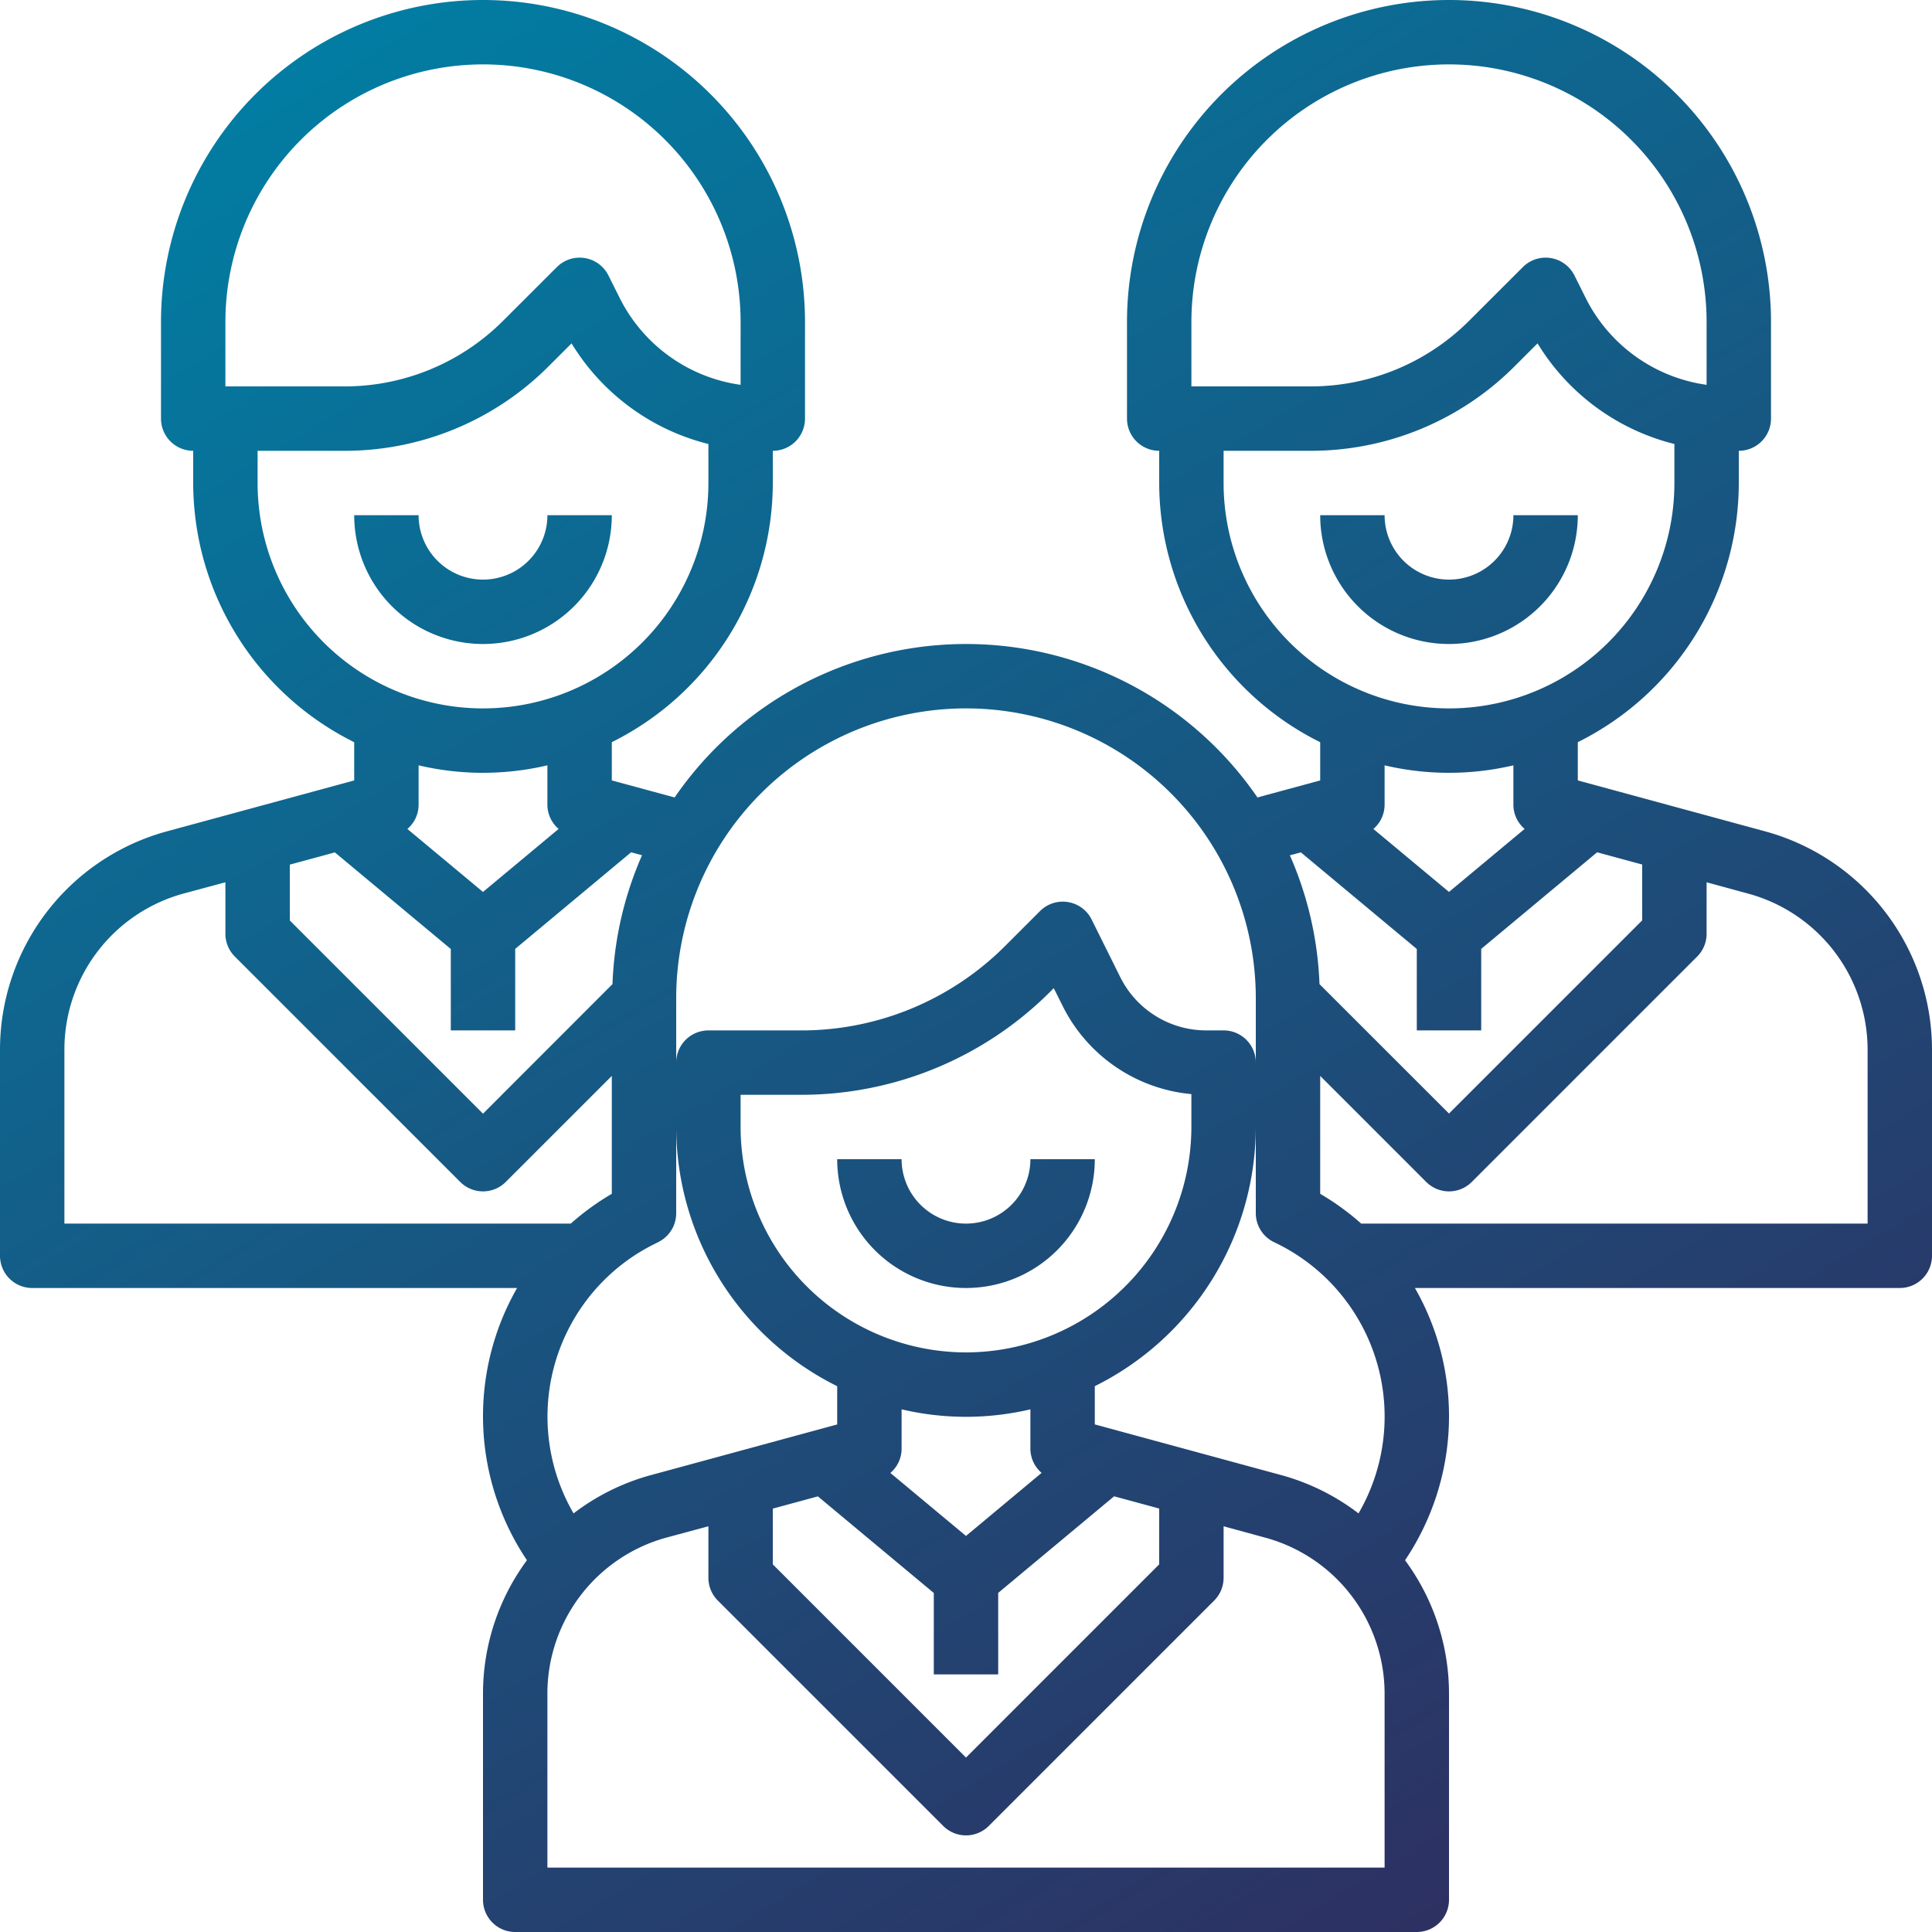 <svg xmlns="http://www.w3.org/2000/svg" xmlns:xlink="http://www.w3.org/1999/xlink" id="Group_765" data-name="Group 765" width="96" height="96" viewBox="0 0 96 96"><defs><linearGradient id="linear-gradient" x1="0.12" x2="0.724" y2="1" gradientUnits="objectBoundingBox"><stop offset="0" stop-color="#0080a5"></stop><stop offset="1" stop-color="#2d3162"></stop></linearGradient><clipPath id="clip-path"><rect id="Rectangle_182" data-name="Rectangle 182" width="96" height="96" fill="url(#linear-gradient)"></rect></clipPath></defs><g id="Group_764" data-name="Group 764" clip-path="url(#clip-path)"><path id="Path_1111" data-name="Path 1111" d="M30.4,25.6H27.2a3.2,3.2,0,1,1-6.4,0H17.6a6.4,6.4,0,0,0,12.8,0M87.747,41.32,78.4,38.778v-1.9A14.4,14.4,0,0,0,86.4,24V22.4A1.6,1.6,0,0,0,88,20.8V16a16,16,0,0,0-32,0v4.8a1.6,1.6,0,0,0,1.6,1.6V24a14.4,14.4,0,0,0,8,12.88v1.9l-3.118.845a17.562,17.562,0,0,0-28.96,0L30.4,38.778v-1.9A14.4,14.4,0,0,0,38.4,24V22.4A1.6,1.6,0,0,0,40,20.8V16A16,16,0,0,0,8,16v4.8a1.6,1.6,0,0,0,1.6,1.6V24a14.4,14.4,0,0,0,8,12.88v1.9L8.246,41.322A11.248,11.248,0,0,0,0,52.128V62.4A1.6,1.6,0,0,0,1.6,64H25.694a12.819,12.819,0,0,0,.49,13.526A11.16,11.16,0,0,0,24,84.128V94.4A1.6,1.6,0,0,0,25.6,96H70.4A1.6,1.6,0,0,0,72,94.4V84.128a11.16,11.16,0,0,0-2.184-6.6A12.819,12.819,0,0,0,70.306,64H94.4A1.6,1.6,0,0,0,96,62.4V52.128A11.25,11.25,0,0,0,87.747,41.32M59.2,16a12.8,12.8,0,0,1,25.6,0v3.122a7.95,7.95,0,0,1-6.022-4.344l-.546-1.093a1.6,1.6,0,0,0-2.56-.416L73.018,15.92A11.126,11.126,0,0,1,65.1,19.2H59.2Zm1.6,8V22.4h4.3A14.3,14.3,0,0,0,75.28,18.182l1.12-1.12a11.109,11.109,0,0,0,6.8,5V24a11.2,11.2,0,0,1-22.4,0M75.758,41.189,72,44.32l-3.758-3.13A1.582,1.582,0,0,0,68.8,40V38.029a13.979,13.979,0,0,0,6.4,0V40a1.583,1.583,0,0,0,.558,1.189M64.64,42.354l5.76,4.8V51.2h3.2V47.15l5.76-4.8,2.24.608v2.774l-9.6,9.6L65.565,48.9a17.5,17.5,0,0,0-1.472-6.4ZM33.6,49.6a14.4,14.4,0,0,1,28.8,0v3.2a1.6,1.6,0,0,0-1.6-1.6h-.845a4.773,4.773,0,0,1-4.293-2.653L54.24,45.685a1.6,1.6,0,0,0-2.56-.416l-1.714,1.714a14.309,14.309,0,0,1-10.2,4.218H35.2a1.6,1.6,0,0,0-1.6,1.6Zm16,33.6V79.15l5.76-4.8,2.24.608v2.774l-9.6,9.6-9.6-9.6v-2.77l2.24-.608,5.76,4.8V83.2ZM48,76.32l-3.758-3.13A1.582,1.582,0,0,0,44.8,72V70.029a13.977,13.977,0,0,0,6.4,0V72a1.583,1.583,0,0,0,.557,1.187Zm0-9.12A11.213,11.213,0,0,1,36.8,56V54.4h2.971a17.481,17.481,0,0,0,12.446-5.155l.144-.144.438.877a7.952,7.952,0,0,0,6.4,4.387V56A11.213,11.213,0,0,1,48,67.2M32.683,61.731a1.6,1.6,0,0,0,.917-1.44V56a14.4,14.4,0,0,0,8,12.88v1.9l-9.354,2.544A11.138,11.138,0,0,0,28.5,75.2a9.578,9.578,0,0,1,3.471-13.092q.35-.2.716-.376M11.2,16a12.8,12.8,0,1,1,25.6,0v3.122a7.95,7.95,0,0,1-6.022-4.344l-.546-1.093a1.6,1.6,0,0,0-2.56-.416L25.018,15.92A11.126,11.126,0,0,1,17.1,19.2H11.2Zm1.6,8V22.4h4.3A14.3,14.3,0,0,0,27.28,18.182l1.12-1.12a11.109,11.109,0,0,0,6.8,5V24a11.2,11.2,0,1,1-22.4,0M27.758,41.189,24,44.32l-3.758-3.13A1.582,1.582,0,0,0,20.8,40V38.029a13.979,13.979,0,0,0,6.4,0V40a1.583,1.583,0,0,0,.558,1.189M14.4,42.963l2.24-.608,5.76,4.8V51.2h3.2V47.15l5.76-4.8.542.147A17.492,17.492,0,0,0,30.434,48.9L24,55.338l-9.6-9.6ZM3.2,60.8V52.128a8.04,8.04,0,0,1,5.891-7.72L11.2,43.84V46.4a1.6,1.6,0,0,0,.469,1.131l11.2,11.2a1.6,1.6,0,0,0,2.262,0L30.4,53.462V59.32a12.753,12.753,0,0,0-2.038,1.48Zm65.6,32H27.2V84.128a8.038,8.038,0,0,1,5.893-7.72L35.2,75.84V78.4a1.6,1.6,0,0,0,.469,1.131l11.2,11.2a1.6,1.6,0,0,0,2.262,0l11.2-11.2A1.6,1.6,0,0,0,60.8,78.4V75.84l2.1.573a8.042,8.042,0,0,1,5.9,7.715Zm-.917-18.32q-.174.368-.379.72a11.163,11.163,0,0,0-3.755-1.88h0L54.4,70.778v-1.9A14.4,14.4,0,0,0,62.4,56v4.288a1.6,1.6,0,0,0,.917,1.44A9.578,9.578,0,0,1,67.883,74.48M92.8,60.8H67.638A12.753,12.753,0,0,0,65.6,59.32V53.462l5.269,5.269a1.6,1.6,0,0,0,2.262,0l11.2-11.2A1.6,1.6,0,0,0,84.8,46.4V43.84l2.1.573a8.042,8.042,0,0,1,5.9,7.715ZM78.4,25.6H75.2a3.2,3.2,0,1,1-6.4,0H65.6a6.4,6.4,0,0,0,12.8,0M48,60.8a3.2,3.2,0,0,1-3.2-3.2H41.6a6.4,6.4,0,0,0,12.8,0H51.2A3.2,3.2,0,0,1,48,60.8" fill="url(#linear-gradient)"></path></g></svg>
